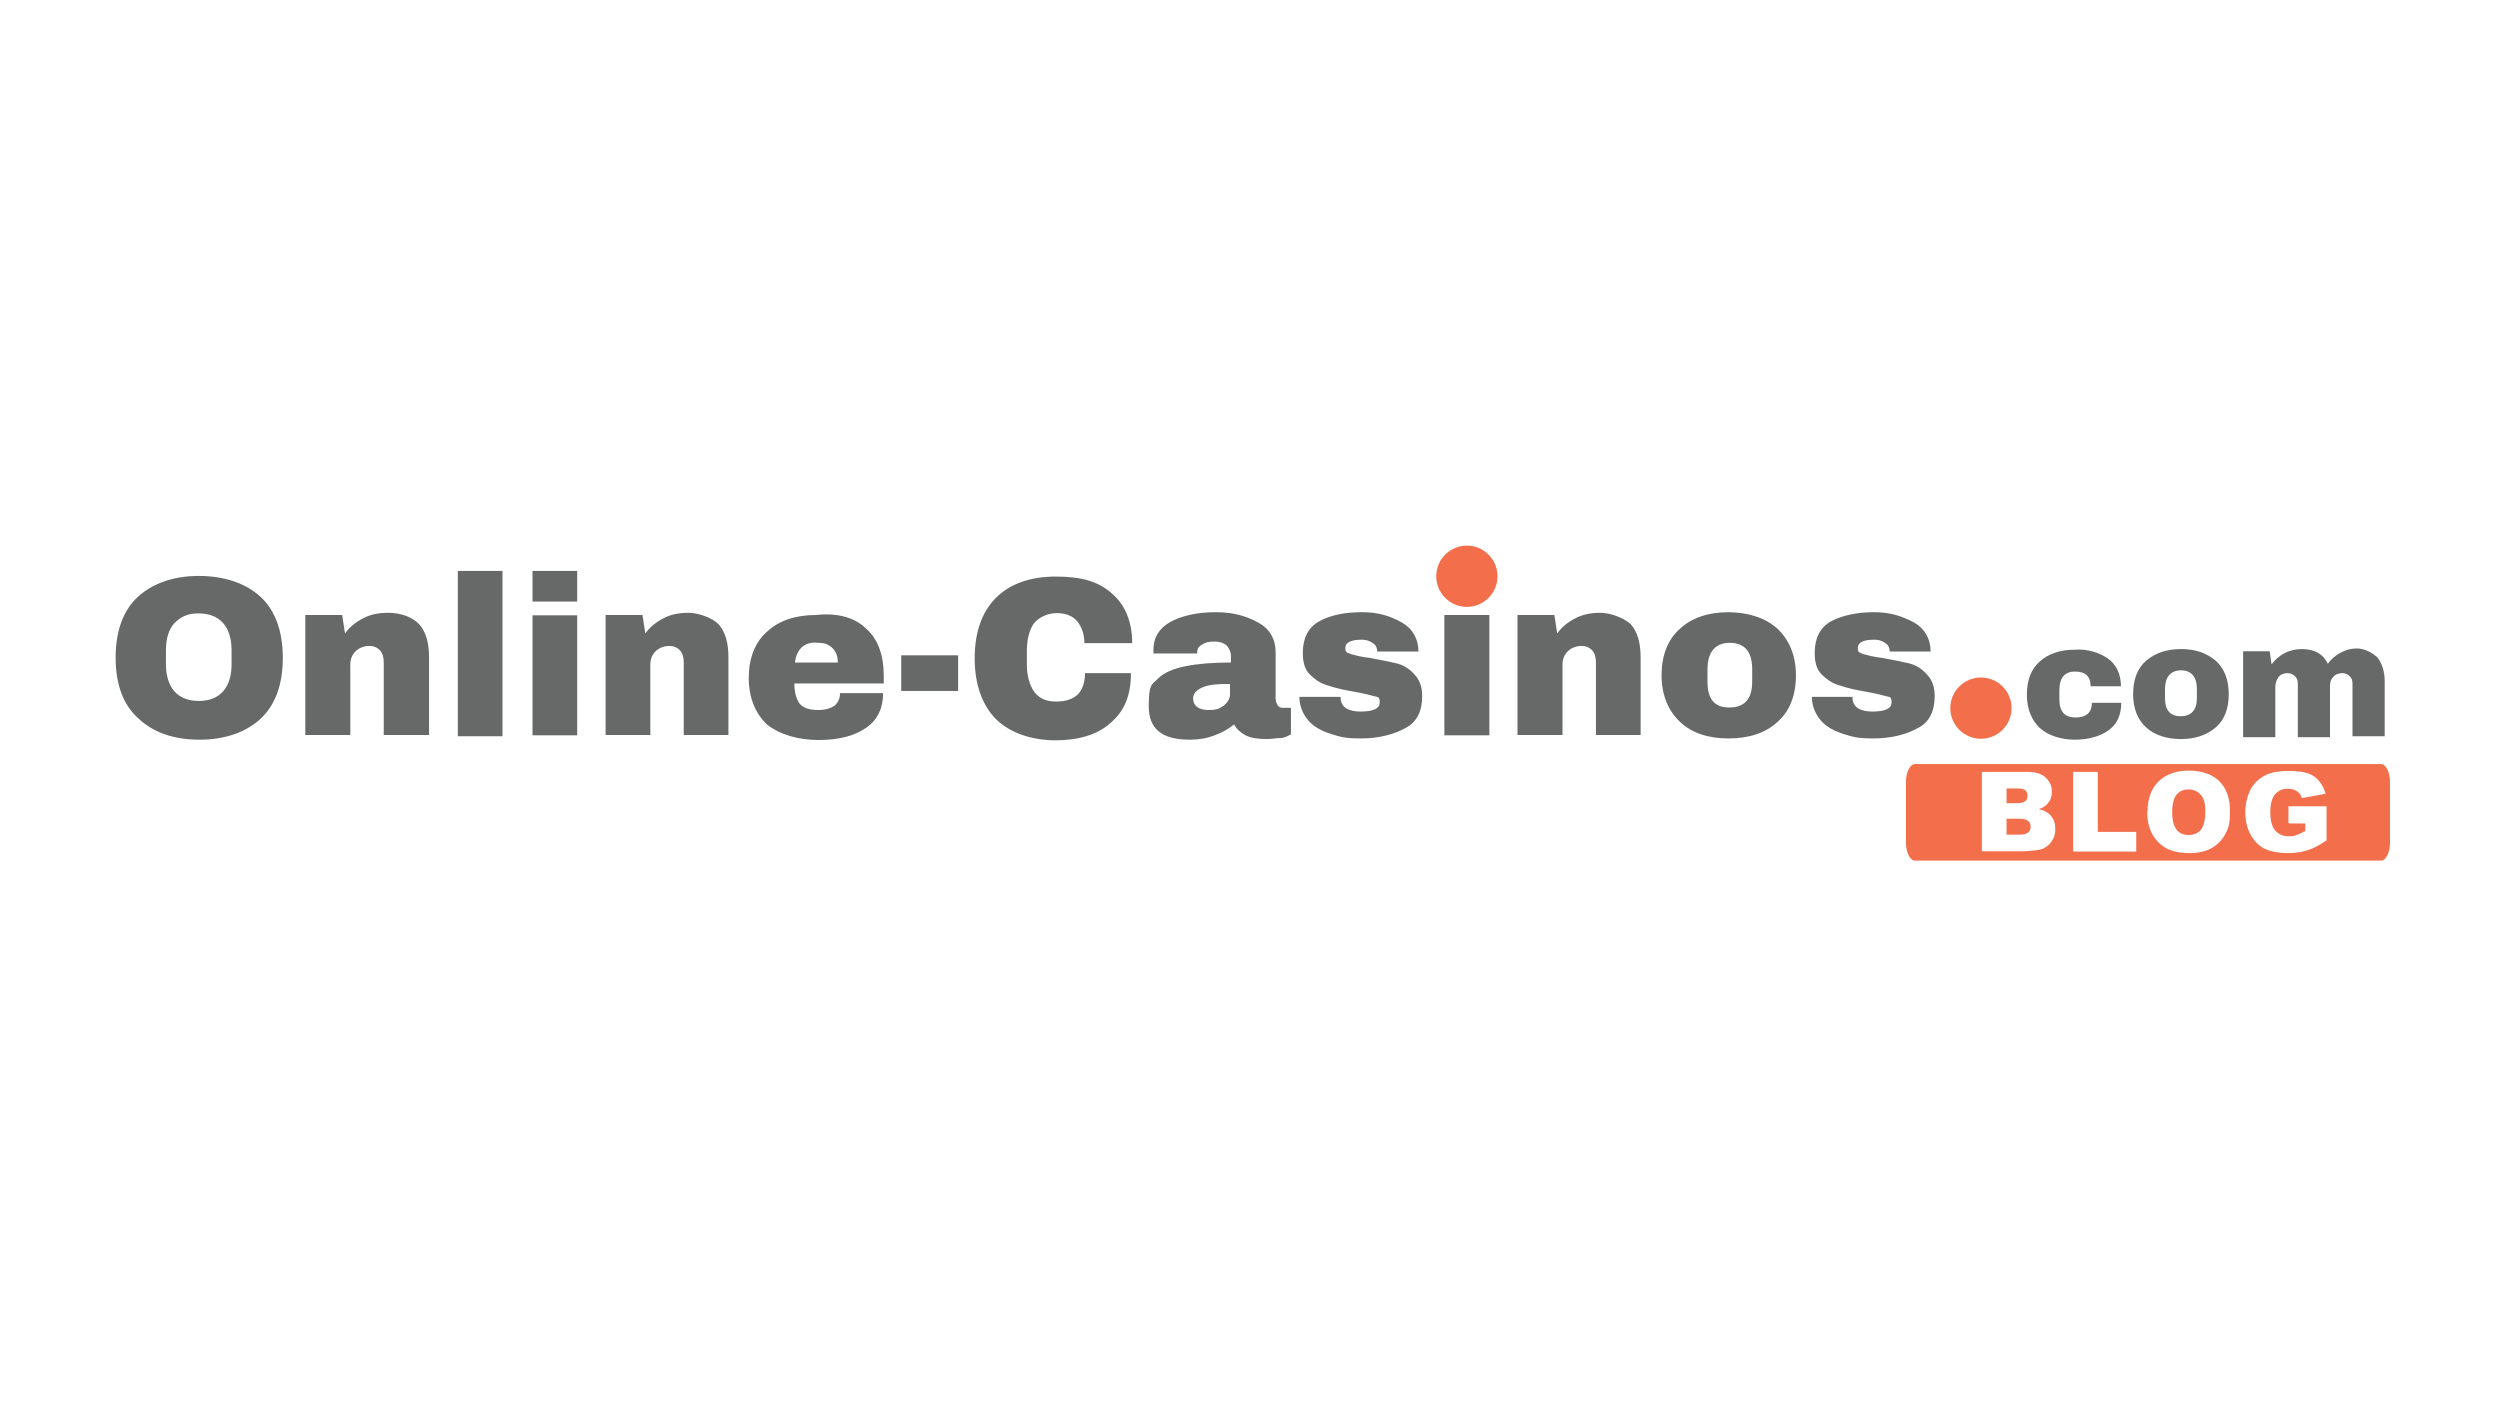 <?xml version="1.0" encoding="UTF-8"?>
<svg id="Layer_1" data-name="Layer 1" xmlns="http://www.w3.org/2000/svg" version="1.1" viewBox="0 0 800 450">
  <defs>
    <style>
      .cls-1 {
        fill: #f36e4a;
      }

      .cls-1, .cls-2, .cls-3 {
        stroke-width: 0px;
      }

      .cls-2 {
        fill: #666968;
      }

      .cls-3 {
        fill: #fff;
      }
    </style>
  </defs>
  <g id="Layer_2" data-name="Layer 2">
    <g id="bestcasinosites_net_logo_16_9" data-name="bestcasinosites net logo 16 9">
      <g id="Rectangle_1_copy_2" data-name="Rectangle 1 copy 2">
        <rect class="cls-3" y="0" width="800" height="450"/>
      </g>
    </g>
  </g>
  <g>
    <g id="Page-1">
      <g id="online-casino-com-logo-experience-matters-right">
        <path id="Shape" class="cls-2" d="M83.5,191.1c4.6,4.3,7,11,7,19.4s-2.3,14.9-7,19.4c-4.6,4.3-11.3,6.8-19.6,6.8s-14.9-2.3-19.6-6.8c-4.9-4.3-7.3-11-7.3-19.4s2.3-15,7-19.4c4.6-4.3,11.3-6.8,19.6-6.8s15.2,2.4,19.9,6.8ZM55.7,199.5c-1.7,2-2.6,4.9-2.6,8.5v4.6c0,3.5.9,6.5,2.6,8.5s4.3,3.2,7.9,3.2,6.2-1.2,7.9-3.2,2.6-4.9,2.6-8.5v-4.6c0-3.5-.9-6.5-2.6-8.5s-4.3-3.2-7.9-3.2c-3.6-.1-5.9,1.2-7.9,3.2Z"/>
        <path id="Path" class="cls-2" d="M134.1,199.7c2.3,2.6,3.2,6.2,3.2,10.7v24.8h-14.5v-23.1c0-1.7-.3-2.9-1.2-4-.9-.9-2-1.4-3.5-1.4s-3.2.6-4.3,1.7c-1.2,1.2-1.7,2.6-1.7,4.3v22.5h-14.4v-38.4h11.8l.9,5.9c1.4-2,3.5-3.7,5.9-4.9,2.3-1.2,4.9-1.7,7.9-1.7,4.3,0,7.7,1.4,9.9,3.6Z"/>
        <polygon id="Path-2" class="cls-2" points="146.5 235.6 146.5 182.7 160.8 182.7 160.8 235.6 146.5 235.6"/>
        <path id="Shape-2" class="cls-2" d="M170.4,192.5v-9.8h14.3v9.8h-14.3ZM170.4,235.6v-38.7h14.3v38.4h-14.3v.3h0Z"/>
        <path id="Path-3" class="cls-2" d="M229.9,199.7c2.3,2.6,3.2,6.2,3.2,10.7v24.8h-14.3v-23.1c0-1.7-.3-2.9-1.2-4-.9-.9-2-1.4-3.5-1.4s-3.2.6-4.3,1.7c-1.2,1.2-1.7,2.6-1.7,4.3v22.5h-14.3v-38.4h11.8l.9,5.9c1.4-2,3.5-3.7,5.9-4.9,2.3-1.2,4.9-1.7,7.9-1.7s7.3,1.4,9.6,3.6h0Z"/>
        <path id="Shape-3" class="cls-2" d="M277.2,201.2c3.7,3.2,5.6,8.5,5.6,14.9v2.6h-28.6c0,2.9.6,4.9,1.7,6.5,1.2,1.4,3.2,2,5.9,2s4-.6,5.3-1.4c1.2-1.2,1.7-2.3,1.7-4h13.8c0,4.6-1.7,8.5-5.3,11-3.6,2.6-8.8,4-15.3,4s-12.4-1.7-16.5-4.9c-3.7-3.5-5.9-8.5-5.9-14.9s2-11.5,5.9-14.9c3.7-3.5,9.1-5.3,15.6-5.3,7.3-.8,12.7,1,16.1,4.4h0ZM254.4,212h13.7c0-2-.6-3.5-1.7-4.6-1.2-1.2-2.6-1.7-4.6-1.7-4.2-.5-6.9,1.9-7.4,6.3Z"/>
        <polygon id="Path-4" class="cls-2" points="288.4 221.1 288.4 209.7 306.6 209.7 306.6 221.1 288.4 221.1"/>
        <path id="Path-5" class="cls-2" d="M355.8,189.9c4.3,3.7,6.5,9.1,6.5,15.9h-15.3c0-2.9-.9-5.3-2.3-7s-3.7-2.6-6.5-2.6-5.6,1.2-7.3,3.2c-1.4,2-2.3,4.9-2.3,8.8v4.6c0,3.5.9,6.5,2.3,8.5s3.7,3.2,7,3.2,5.6-.9,7-2.3c1.4-1.4,2.3-3.7,2.3-6.8h14.7c0,7-2,12.1-6.5,15.9-4,3.7-10.1,5.6-17.6,5.6s-14.6-2.3-19.1-6.8c-4.3-4.3-6.8-11-6.8-19.4s2.3-14.9,6.8-19.4c4.3-4.3,10.7-6.8,19.1-6.8s13.7,1.6,18,5.4h0Z"/>
        <path id="Shape-4" class="cls-2" d="M402.6,199.2c3.7,2,5.6,5.3,5.6,9.5v14.9c0,.9.3,1.4.6,2,.3.6.9.9,1.7.9h2.6v8.5l-1.2.6c-.6.3-1.4.6-2.6.6s-2.3.3-3.7.3c-2.9,0-5.3-.3-7-1.2s-2.9-2-3.7-3.5c-1.7,1.4-3.7,2.6-6.2,3.5-2.3.9-4.9,1.4-7.9,1.4-9.1,0-13.2-3.5-13.2-10.7s.9-6.8,2.9-8.8,4.9-3.2,8.8-4,8.8-1.2,14.6-1.2v-2c0-1.4-.6-2.6-1.4-3.5-1.2-.9-2.3-1.2-4-1.2s-2.9.3-3.7.9c-1.2.6-1.7,1.4-1.7,2.6v.3h-14v-1.2c0-3.7,1.7-6.8,5.3-8.8,3.5-2,8.5-3.2,14.6-3.2s10.1,1.4,13.6,3.3h0ZM384.7,220c-2,.9-2.9,2-2.9,3.5,0,2.3,1.7,3.7,4.9,3.7s3.5-.6,4.9-1.4c1.4-1.2,2-2.3,2-3.7v-3.2c-3.9-.1-6.9.2-8.9,1.1h0Z"/>
        <path id="Path-6" class="cls-2" d="M448.6,199.2c3.5,2,5.3,5.3,5.3,9.3h-13.2c0-1.4-.6-2.3-1.7-2.9-.9-.6-2-.9-3.2-.9-3.5,0-5.3.9-5.3,2.6s.6,1.4,1.7,2c1.2.3,3.2.9,5.9,1.2,3.5.6,6.2,1.2,8.5,1.7s4.3,1.7,5.9,3.5c1.7,1.7,2.6,4,2.6,7,0,4.9-1.7,8.5-5.6,10.4-3.7,2-8.5,3.2-14,3.2s-6.8-.6-9.5-1.4c-2.9-.9-5.6-2.3-7.3-4.3-1.7-2-2.9-4.6-2.9-7.6h13.2v.3c0,1.7.9,2.9,2,3.5,1.2.6,2.6.9,4.3.9,4,0,6.2-.9,6.2-2.9s-.6-1.7-1.7-2c-1.2-.3-3.2-.9-6.2-1.4-3.5-.6-6.2-1.2-8.5-2-2.3-.6-4-1.7-5.9-3.5-1.7-1.7-2.3-4-2.3-7,0-4.6,1.7-8.2,5.3-10.1,3.6-2,8.2-2.9,13.7-2.9s9.3,1.4,12.7,3.3h0Z"/>
        <polygon id="Path-7" class="cls-2" points="462.2 235.6 462.2 196.8 476.6 196.8 476.6 235.3 462.2 235.3 462.2 235.6"/>
        <path id="Path-8" class="cls-2" d="M521.8,199.7c2.3,2.6,3.2,6.2,3.2,10.7v24.8h-14.3v-23.1c0-1.7-.3-2.9-1.2-4-.9-.9-2-1.4-3.5-1.4s-3.2.6-4.3,1.7c-1.2,1.2-1.7,2.6-1.7,4.3v22.5h-14.4v-38.4h11.8l.9,5.9c1.4-2,3.5-3.7,5.9-4.9,2.3-1.2,4.9-1.7,7.9-1.7s7.2,1.4,9.7,3.6Z"/>
        <path id="Shape-5" class="cls-2" d="M568.8,201.2c3.7,3.5,5.9,8.5,5.9,14.9s-2,11.5-5.9,14.9c-3.7,3.5-9.1,5.3-15.6,5.3s-11.8-1.7-15.6-5.3c-3.7-3.5-5.9-8.5-5.9-14.9s2-11.5,5.9-14.9c3.7-3.5,9.1-5.3,15.6-5.3,6.6.1,11.8,1.9,15.6,5.3ZM546.4,214.2v4c0,5.6,2.3,8.2,7,8.2s7.3-2.6,7.3-8.2v-4c0-5.6-2.3-8.5-7.3-8.5-4.7.1-7,3.1-7,8.5Z"/>
        <path id="Path-9" class="cls-2" d="M612.5,199.2c3.5,2,5.3,5.3,5.3,9.3h-13.1c0-1.4-.6-2.3-1.7-2.9-.9-.6-2-.9-3.2-.9-3.5,0-5.3.9-5.3,2.6s.6,1.4,1.7,2c1.2.3,3.2.9,5.9,1.2,3.5.6,6.2,1.2,8.5,1.7s4.3,1.7,5.9,3.5c1.7,1.7,2.6,4,2.6,7,0,4.9-1.7,8.5-5.6,10.4-3.7,2-8.5,3.2-14,3.2s-6.8-.6-9.5-1.4c-2.9-.9-5.6-2.3-7.3-4.3s-2.9-4.6-2.9-7.6h13v.3c0,1.7.9,2.9,2,3.5,1.2.6,2.6.9,4.3.9,4,0,6.2-.9,6.2-2.9s-.6-1.7-1.7-2c-1.2-.3-3.2-.9-6.2-1.4-3.5-.6-6.2-1.2-8.5-2-2.3-.6-4-1.7-5.9-3.5-1.7-1.7-2.3-4-2.3-7,0-4.6,1.7-8.2,5.3-10.1,3.6-1.9,8.2-2.9,13.7-2.9s9.2,1.4,12.8,3.3h0Z"/>
        <path id="Path-10" class="cls-2" d="M674.5,210.7c2.7,1.9,4.2,5,4.2,8.9h-9.7c0-3.2-1.7-4.7-5-4.7s-5,2-5,6v2.9c0,3.9,1.7,5.8,5.2,5.8s5.2-1.7,5.2-4.7h9.4c0,3.9-1.4,7-4.2,8.9-2.7,1.9-6.5,2.9-10.7,2.9s-8.5-1.3-11.1-3.7-4.2-6-4.2-10.7,1.4-8.3,4.2-10.7c2.7-2.4,6.5-3.7,11.1-3.7,4.1-.3,7.8.9,10.6,2.8Z"/>
        <path id="Shape-6" class="cls-2" d="M709,211.4c2.7,2.4,4.2,6,4.2,10.7s-1.4,8.3-4.2,10.7-6.5,3.7-11.1,3.7-8.5-1.3-11.1-3.7c-2.7-2.4-4.2-6-4.2-10.7s1.4-8.3,4.2-10.7,6.5-3.7,11.1-3.7,8.1,1.2,11.1,3.7ZM692.8,220.5v2.9c0,3.9,1.7,5.8,5,5.8s5.2-1.9,5.2-5.8v-2.9c0-3.9-1.7-6-5.2-6-3.3.1-5,2.2-5,6Z"/>
        <path id="Path-11" class="cls-2" d="M760.8,210.4c1.4,1.9,2.3,4.3,2.3,7.6v17.6h-10.3v-16.3c0-1.3,0-2-.9-2.9-.6-.6-1.4-1-2.4-1s-2.3.4-2.9,1.3c-.9.9-1,1.9-1,3.2v16h-10.3v-16.6c0-1.3,0-2-.9-2.9-.6-.6-1.4-1-2.4-1s-2.3.4-2.9,1.3c-.6.9-1,1.9-1,3.2v16h-10.3v-27.5h8.5l.6,4.2c1-1.4,2.4-2.7,4.2-3.6,1.7-.9,3.6-1.3,5.5-1.3,4.2,0,6.9,1.7,8.3,4.7,1-1.4,2.4-2.7,4.2-3.6,1.7-.9,3.3-1.3,5.2-1.3,2.5.1,4.7,1.3,6.5,2.9h0Z"/>
        <circle id="Oval" class="cls-1" cx="469.4" cy="184.4" r="9.8"/>
        <circle id="Oval-2" class="cls-1" cx="633.9" cy="226.6" r="9.8"/>
      </g>
    </g>
    <path class="cls-1" d="M761.9,275.4h-149.1c-1.6,0-2.9-2.6-2.9-5.8v-19.3c0-3.2,1.3-5.8,2.9-5.8h149.1c1.6,0,2.9,2.6,2.9,5.8v19.3c0,3.2-1.3,5.8-2.9,5.8Z"/>
    <g>
      <path class="cls-3" d="M634.1,247h14.8c2.5,0,4.4.6,5.7,1.8s2,2.7,2,4.5-.5,2.8-1.4,3.9c-.6.7-1.5,1.3-2.8,1.7,1.8.4,3.2,1.2,4,2.3.9,1.1,1.3,2.4,1.3,4s-.3,2.5-.9,3.6-1.5,1.9-2.5,2.5c-.7.4-1.7.7-3,.8-1.8.2-3,.3-3.5.3h-13.6v-25.5h0ZM642.1,257h3.4c1.2,0,2.1-.2,2.6-.6s.7-1,.7-1.8-.2-1.3-.7-1.7-1.3-.6-2.5-.6h-3.5v4.8h0ZM642.1,267.1h4c1.4,0,2.3-.2,2.9-.7.6-.5.8-1.1.8-1.9s-.3-1.4-.8-1.8c-.6-.5-1.5-.7-2.9-.7h-4v5.2h0Z"/>
      <path class="cls-3" d="M663.4,247h7.9v19.2h12.3v6.3h-20.2v-25.5Z"/>
      <path class="cls-3" d="M687.2,259.8c0-4.2,1.2-7.4,3.5-9.7s5.6-3.5,9.7-3.5,7.5,1.1,9.8,3.4c2.3,2.3,3.4,5.5,3.4,9.6s-.5,5.4-1.5,7.3-2.5,3.4-4.4,4.5-4.3,1.6-7.1,1.6-5.3-.5-7.1-1.4-3.4-2.4-4.6-4.4-1.8-4.5-1.8-7.5h0ZM695.1,259.9c0,2.6.5,4.4,1.4,5.6s2.3,1.7,3.9,1.7,3-.6,3.9-1.7,1.4-3.1,1.4-5.9-.5-4.2-1.5-5.3-2.3-1.7-3.9-1.7-2.9.6-3.8,1.7-1.4,3-1.4,5.6h0Z"/>
      <path class="cls-3" d="M732.3,263.3v-5.3h12.2v10.9c-2.3,1.6-4.4,2.7-6.2,3.2-1.8.6-3.9.9-6.4.9s-5.5-.5-7.4-1.5-3.4-2.6-4.4-4.6c-1.1-2-1.6-4.4-1.6-7s.6-5.2,1.7-7.3c1.1-2.1,2.8-3.6,5.1-4.7,1.7-.8,4.1-1.2,7-1.2s4.9.3,6.3.8c1.4.5,2.6,1.3,3.5,2.4.9,1.1,1.6,2.4,2.1,4.1l-7.6,1.4c-.3-1-.8-1.7-1.6-2.2-.7-.5-1.7-.8-2.9-.8-1.7,0-3.1.6-4.1,1.8s-1.5,3.1-1.5,5.7.5,4.7,1.6,5.9,2.5,1.8,4.3,1.8,1.7-.1,2.5-.4,1.7-.7,2.8-1.3v-2.4h-5.3v-.2Z"/>
    </g>
  </g>
</svg>